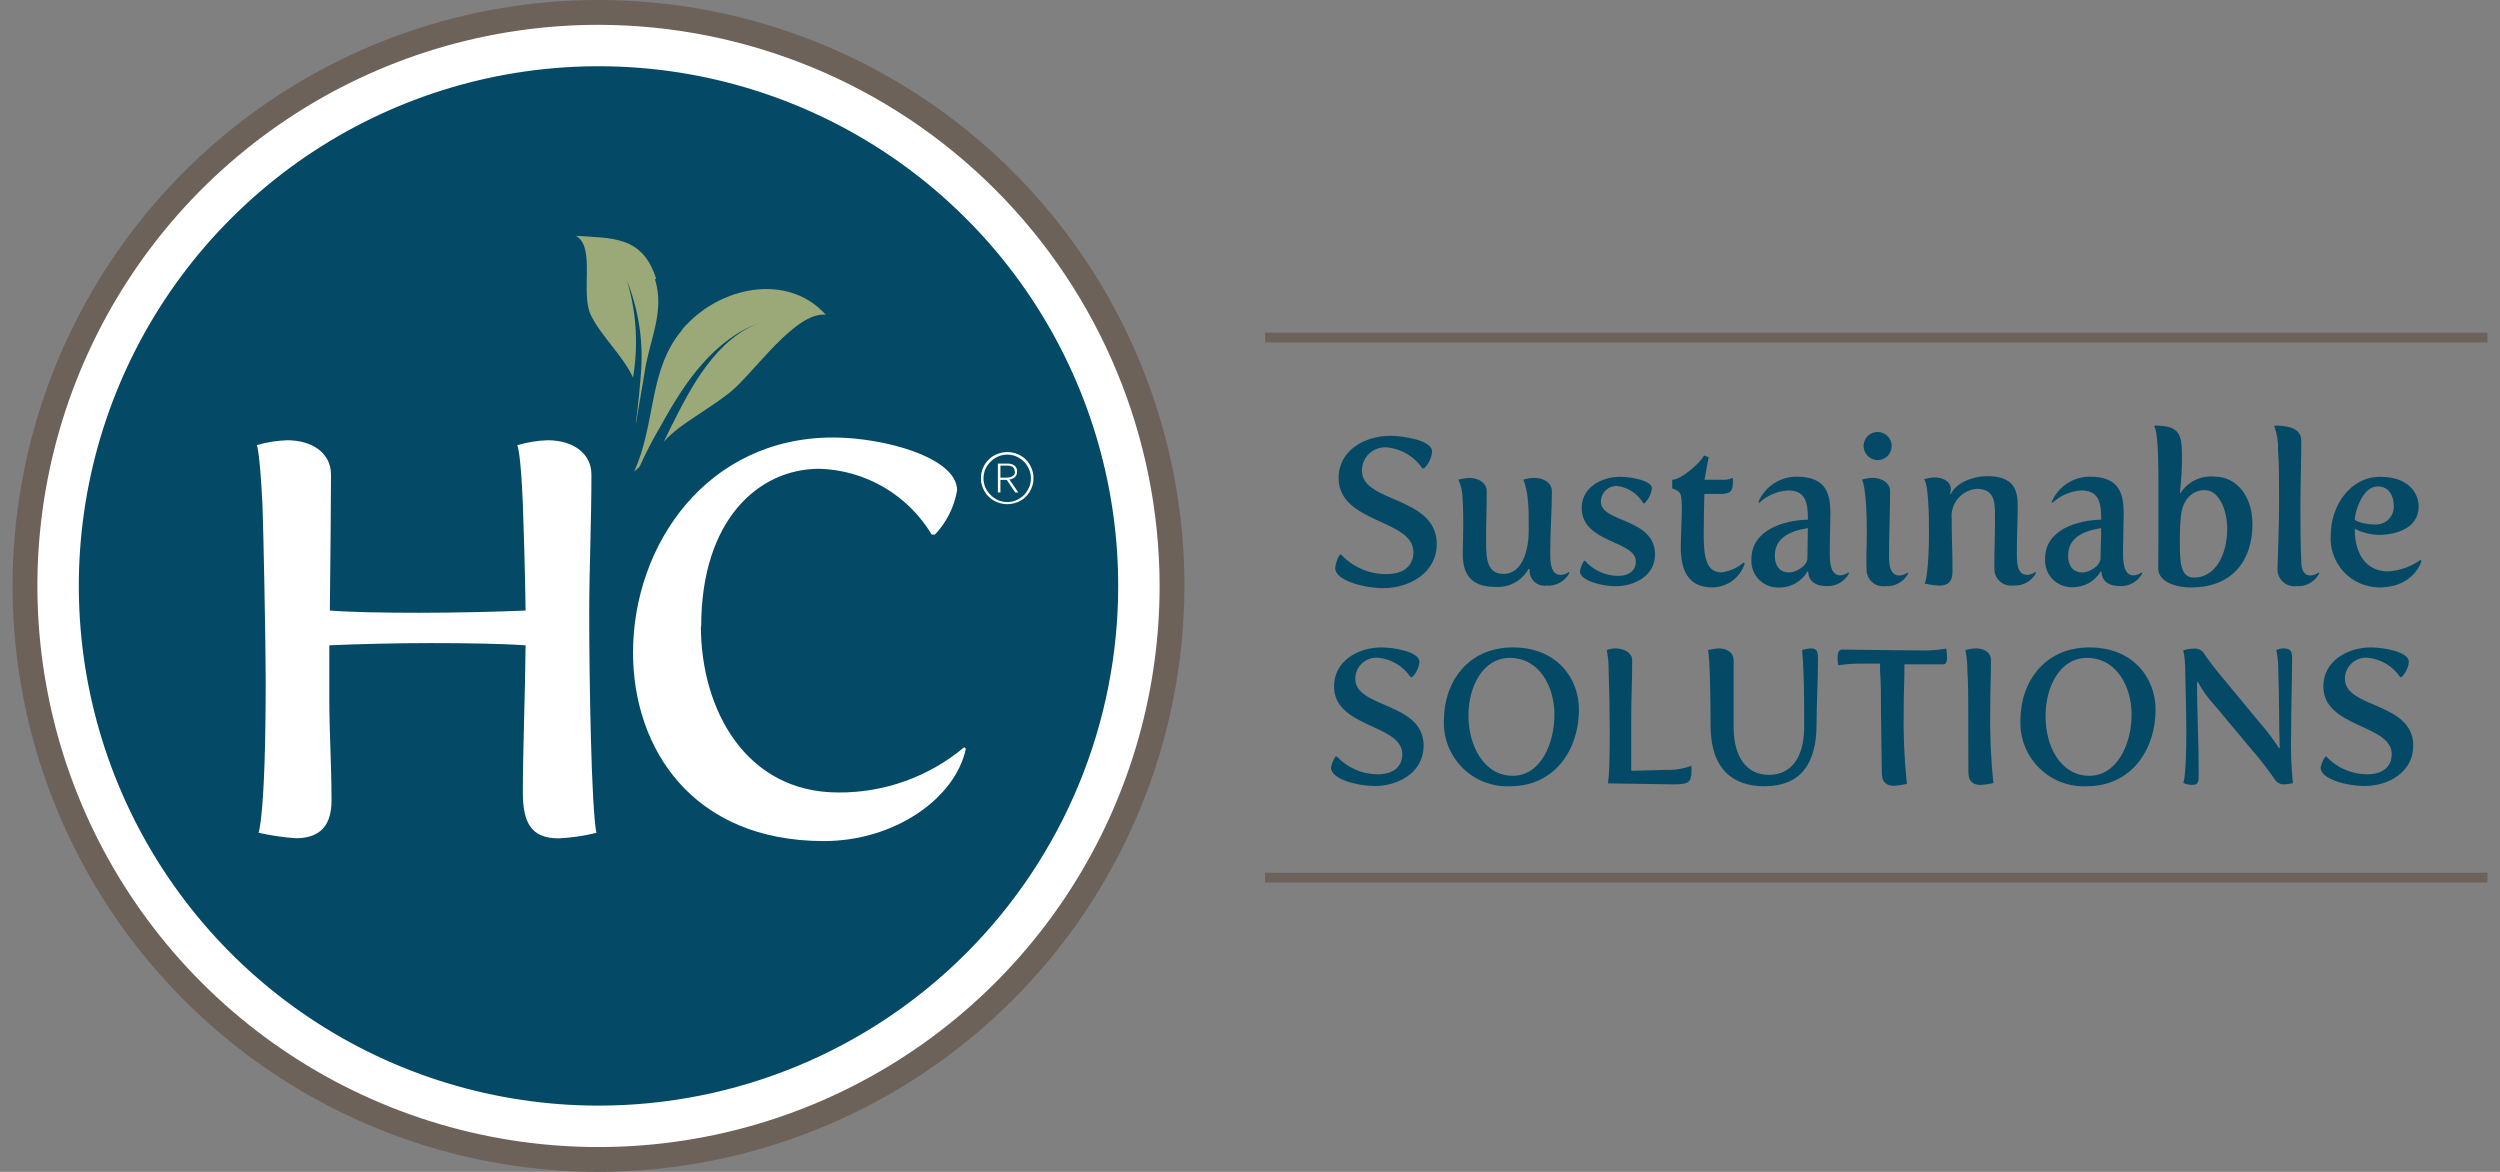 <svg width="128" height="60" viewBox="0 0 128 60" fill="none" xmlns="http://www.w3.org/2000/svg">
<rect x="0" y="0" width="128" height="60" fill="#808080" stroke="none"/>
<g clip-path="url(#clip0_827_4687)">
<path d="M30.644 59.692C47.042 59.692 60.335 46.512 60.335 30.254C60.335 13.996 47.042 0.817 30.644 0.817C14.245 0.817 0.952 13.996 0.952 30.254C0.952 46.512 14.245 59.692 30.644 59.692Z" fill="white"/>
<path d="M57.252 30C57.252 24.737 55.691 19.593 52.768 15.217C49.844 10.841 45.688 7.431 40.826 5.417C35.964 3.403 30.614 2.876 25.453 3.903C20.291 4.93 15.55 7.464 11.829 11.185C8.107 14.906 5.573 19.647 4.546 24.809C3.52 29.971 4.047 35.321 6.061 40.183C8.075 45.045 11.485 49.2 15.861 52.124C20.236 55.048 25.381 56.608 30.643 56.608C37.7 56.608 44.468 53.805 49.459 48.815C54.449 43.825 57.252 37.057 57.252 30Z" fill="#044A66"/>
<path d="M35.885 32.056C35.885 36.356 38.206 40.575 42.917 40.575C45.276 40.593 47.564 39.771 49.37 38.255L49.452 38.336C48.911 40.883 45.8 43.063 42.182 43.063C35.469 43.063 32.412 38.336 32.412 33.413C32.412 27.89 36.199 22.4 42.658 22.4C45.238 22.4 49.003 23.417 49.003 25.105C48.859 25.956 48.463 26.746 47.867 27.371H47.705C47.106 26.373 46.267 25.541 45.263 24.952C44.259 24.363 43.123 24.036 41.96 24.001C38.817 24.001 35.901 26.635 35.901 32.072" fill="white"/>
<path d="M30.168 31.46C30.168 34.912 30.281 41.392 30.535 42.642C29.896 42.801 29.241 42.895 28.583 42.923C27.149 42.923 26.77 42.047 26.77 40.57C26.77 38.406 26.884 35.701 26.911 33.04C25.635 32.953 23.768 32.926 22.043 32.926C20.204 32.926 18.191 32.98 16.861 33.04V35.869C16.861 37.454 16.974 39.18 16.974 40.992C16.974 42.523 16.125 42.917 15.135 42.917C14.496 42.871 13.861 42.777 13.236 42.636C13.236 42.636 13.604 41.841 13.604 34.793C13.604 33.094 13.491 27.149 13.437 25.791C13.296 23.044 13.15 22.789 13.15 22.789C13.657 22.641 14.18 22.558 14.708 22.541C15.984 22.541 16.947 23.195 16.947 24.299C16.947 25.402 16.92 28.458 16.888 31.26C17.97 31.347 19.749 31.374 21.448 31.374C23.401 31.374 25.553 31.32 26.911 31.26C26.884 29.253 26.825 27.382 26.77 25.797C26.657 23.049 26.484 22.795 26.484 22.795C26.99 22.644 27.514 22.558 28.042 22.541C29.318 22.541 30.281 23.195 30.281 24.299C30.281 26.76 30.168 29.08 30.168 31.46Z" fill="white"/>
<path d="M34.933 16.882C33.175 18.954 33.597 21.686 32.467 24.142C32.563 24.068 32.656 23.989 32.742 23.904C33.075 23.161 33.451 22.439 33.868 21.74C35.058 19.576 36.572 17.321 39.039 16.466C36.67 17.294 35.393 19.782 34.349 21.875C34.235 22.108 34.111 22.351 33.987 22.611C34.227 22.355 34.487 22.12 34.766 21.908C35.642 21.259 36.529 20.761 37.373 20.09C38.606 19.1 40.7 15.952 42.279 16.114C40.343 13.951 36.827 14.637 34.933 16.861" fill="#9BA878"/>
<path d="M33.532 14.286C34.073 15.99 33.197 17.532 32.991 19.154L32.558 21.697V21.567C32.64 21.14 32.807 19.365 32.829 18.927C32.928 17.378 32.681 15.825 32.104 14.383C32.554 15.878 32.676 17.452 32.461 18.997L32.412 19.333C31.872 18.175 30.79 17.239 30.249 16.125C29.708 15.011 30.508 12.631 29.486 12.074C31.363 12.203 32.905 12.074 33.597 14.281" fill="#9BA878"/>
<path d="M30.644 60C24.71 60 18.91 58.24 13.976 54.944C9.043 51.648 5.198 46.962 2.927 41.48C0.657 35.999 0.062 29.967 1.22 24.147C2.378 18.328 5.235 12.982 9.43 8.787C13.626 4.591 18.971 1.734 24.791 0.576C30.61 -0.581 36.642 0.013 42.124 2.284C47.606 4.554 52.291 8.399 55.588 13.333C58.884 18.266 60.644 24.067 60.644 30C60.635 37.954 57.471 45.58 51.847 51.204C46.223 56.828 38.597 59.991 30.644 60ZM30.644 1.271C24.962 1.271 19.407 2.956 14.683 6.113C9.958 9.27 6.276 13.757 4.102 19.006C1.927 24.256 1.358 30.032 2.467 35.605C3.575 41.178 6.311 46.297 10.329 50.314C14.347 54.332 19.466 57.068 25.039 58.177C30.612 59.285 36.388 58.716 41.638 56.542C46.887 54.368 51.374 50.685 54.531 45.961C57.688 41.236 59.372 35.682 59.372 30C59.362 22.384 56.332 15.082 50.947 9.697C45.561 4.311 38.26 1.281 30.644 1.271Z" fill="#6D6259"/>
<path d="M50.225 24.493C50.219 24.307 50.256 24.122 50.333 23.952C50.4 23.794 50.497 23.65 50.62 23.53C50.743 23.408 50.891 23.312 51.053 23.249C51.387 23.112 51.762 23.112 52.097 23.249C52.256 23.313 52.401 23.408 52.522 23.529C52.644 23.65 52.74 23.794 52.805 23.952C52.882 24.122 52.919 24.307 52.914 24.493C52.917 24.671 52.88 24.846 52.805 25.007C52.74 25.166 52.644 25.31 52.522 25.431C52.401 25.551 52.256 25.647 52.097 25.71C51.762 25.847 51.387 25.847 51.053 25.71C50.891 25.648 50.743 25.552 50.62 25.429C50.497 25.309 50.4 25.166 50.333 25.007C50.259 24.846 50.222 24.671 50.225 24.493ZM50.355 24.493C50.355 24.654 50.388 24.812 50.452 24.959C50.582 25.247 50.813 25.478 51.102 25.608C51.252 25.674 51.414 25.707 51.578 25.705C51.738 25.706 51.896 25.672 52.043 25.608C52.187 25.546 52.318 25.455 52.427 25.343C52.536 25.232 52.624 25.101 52.686 24.959C52.751 24.811 52.784 24.652 52.784 24.491C52.784 24.33 52.751 24.17 52.686 24.023C52.624 23.88 52.536 23.75 52.427 23.639C52.316 23.528 52.186 23.438 52.043 23.374C51.896 23.309 51.738 23.276 51.578 23.276C51.414 23.274 51.252 23.308 51.102 23.374C50.958 23.438 50.828 23.528 50.717 23.639C50.605 23.748 50.514 23.878 50.452 24.023C50.387 24.171 50.354 24.331 50.355 24.493ZM51.978 25.213L51.545 24.569H51.221V25.213H51.091V23.736H51.588C51.715 23.73 51.841 23.767 51.945 23.839C51.989 23.877 52.024 23.924 52.047 23.978C52.069 24.031 52.079 24.089 52.075 24.147C52.079 24.202 52.069 24.257 52.048 24.308C52.026 24.359 51.993 24.404 51.951 24.439C51.874 24.503 51.78 24.541 51.68 24.547L52.135 25.213H51.978ZM51.945 24.131C51.951 24.086 51.944 24.04 51.924 23.999C51.905 23.958 51.875 23.923 51.837 23.898C51.76 23.859 51.675 23.838 51.588 23.839H51.221V24.456H51.502C51.614 24.46 51.725 24.438 51.826 24.391C51.872 24.367 51.91 24.331 51.935 24.287C51.961 24.243 51.974 24.193 51.972 24.142L51.945 24.131Z" fill="white"/>
<path d="M68.595 28.399H68.671C68.965 28.713 69.32 28.963 69.715 29.134C70.109 29.306 70.534 29.394 70.965 29.394C72.014 29.394 72.366 28.853 72.366 28.264C72.366 26.576 68.536 26.798 68.536 24.477C68.536 23.065 69.856 22.313 71.203 22.313C71.776 22.313 73.323 22.524 73.323 23.119C73.296 23.449 73.147 23.758 72.906 23.985H72.831C72.622 23.677 72.347 23.421 72.026 23.233C71.705 23.046 71.346 22.933 70.975 22.903C70.814 22.895 70.653 22.92 70.501 22.976C70.35 23.033 70.212 23.12 70.095 23.232C69.978 23.344 69.886 23.479 69.823 23.628C69.761 23.777 69.73 23.937 69.731 24.098C69.731 25.759 73.561 25.397 73.561 27.852C73.561 29.335 72.16 30.114 70.819 30.114C69.91 30.114 68.363 29.751 68.363 29.08C68.388 28.839 68.468 28.606 68.595 28.399Z" fill="#044A66"/>
<path d="M74.919 26.906C74.919 26.652 74.919 26.095 74.886 25.586C74.889 25.232 74.816 24.881 74.67 24.558C74.847 24.509 75.028 24.479 75.211 24.466C75.692 24.466 76.12 24.721 76.12 25.148C76.12 26.046 76.087 26.695 76.087 27.761C76.087 28.626 76.152 29.383 76.98 29.383C77.986 29.383 78.272 28.08 78.272 27.16C78.272 26.468 78.272 25.884 78.218 25.537C78.19 25.202 78.116 24.873 77.997 24.558C78.172 24.504 78.354 24.473 78.538 24.466C79.041 24.466 79.457 24.721 79.457 25.159C79.457 26.159 79.371 27.155 79.371 28.356C79.371 28.783 79.403 29.438 79.912 29.438C80.058 29.429 80.199 29.378 80.317 29.291L80.361 29.324C80.25 29.538 80.079 29.716 79.868 29.833C79.657 29.951 79.416 30.003 79.176 29.984C79.068 29.998 78.959 29.988 78.855 29.957C78.752 29.925 78.656 29.871 78.575 29.8C78.493 29.728 78.428 29.64 78.383 29.541C78.339 29.442 78.316 29.335 78.316 29.227C78.314 29.194 78.314 29.162 78.316 29.129H78.262C78.094 29.43 77.844 29.676 77.541 29.839C77.239 30.002 76.895 30.075 76.552 30.049C75.168 30.049 74.892 29.227 74.892 28.35C74.897 27.917 74.919 27.452 74.919 26.906Z" fill="#044A66"/>
<path d="M81.102 28.718H81.156C81.365 28.955 81.621 29.145 81.908 29.277C82.195 29.41 82.506 29.481 82.822 29.486C83.514 29.486 83.757 29.124 83.757 28.75C83.757 27.669 80.983 27.815 80.983 26.003C80.983 24.975 81.967 24.412 82.957 24.412C83.384 24.412 84.58 24.569 84.58 25.007C84.536 25.297 84.402 25.567 84.196 25.775H84.142C84.002 25.533 83.809 25.326 83.576 25.171C83.343 25.016 83.078 24.918 82.8 24.883C82.692 24.878 82.583 24.895 82.482 24.933C82.38 24.971 82.287 25.03 82.209 25.106C82.131 25.181 82.069 25.272 82.028 25.372C81.986 25.473 81.966 25.58 81.967 25.689C81.967 26.771 84.737 26.511 84.737 28.393C84.737 29.475 83.693 30.016 82.703 30.016C81.999 30.016 80.891 29.713 80.891 29.259C80.925 29.067 80.996 28.883 81.102 28.718Z" fill="#044A66"/>
<path d="M86.111 26.094C86.111 25.191 86.035 25.148 85.618 25.013V24.564C86.078 24.564 87.09 23.671 87.241 23.32L87.484 23.406L87.273 24.564H88.144C88.343 24.583 88.543 24.548 88.723 24.461C88.728 24.556 88.728 24.652 88.723 24.747C88.723 25.197 88.507 25.288 88.123 25.288H87.263C87.263 25.288 87.23 26.543 87.23 27.355C87.23 28.437 87.328 29.308 88.144 29.308C88.561 29.249 88.953 29.075 89.275 28.805L89.329 28.848C89.219 29.201 89 29.51 88.704 29.73C88.407 29.951 88.049 30.072 87.679 30.076C86.43 30.076 86.056 29.199 86.056 28.004C86.062 27.301 86.111 26.506 86.111 26.094Z" fill="#044A66"/>
<path d="M92.564 26.608V26.506C92.564 25.613 92.364 25.11 91.542 25.11C90.992 25.146 90.472 25.371 90.07 25.748L90.027 25.705C90.19 25.317 90.465 24.987 90.817 24.755C91.168 24.524 91.581 24.403 92.001 24.407C93.516 24.407 93.716 25.31 93.716 26.284C93.716 26.825 93.684 27.561 93.684 28.15V28.274C93.684 28.691 93.684 29.459 94.225 29.459C94.371 29.45 94.511 29.399 94.63 29.313L94.674 29.346C94.563 29.56 94.392 29.737 94.181 29.855C93.97 29.972 93.73 30.025 93.489 30.006C93.051 30.006 92.591 29.822 92.58 29.259H92.542C92.394 29.513 92.182 29.723 91.926 29.867C91.67 30.012 91.381 30.086 91.087 30.081C90.898 30.089 90.709 30.057 90.533 29.988C90.357 29.919 90.197 29.814 90.064 29.679C89.931 29.545 89.827 29.384 89.759 29.208C89.691 29.031 89.661 28.842 89.67 28.653C89.665 27.09 91.406 26.63 92.564 26.608ZM91.585 29.313C91.947 29.313 92.537 28.983 92.537 28.577C92.537 28.172 92.564 27.582 92.564 27.041C92.131 27.117 90.871 27.306 90.871 28.437C90.871 29.07 91.212 29.308 91.585 29.308V29.313Z" fill="#044A66"/>
<path d="M95.582 27.322C95.582 24.894 95.339 24.558 95.328 24.558C95.503 24.504 95.685 24.473 95.869 24.466C96.345 24.466 96.772 24.721 96.772 25.148C96.772 26.278 96.718 27.555 96.718 28.345C96.718 28.826 96.718 29.465 97.259 29.465C97.405 29.455 97.546 29.404 97.665 29.318L97.708 29.351C97.597 29.565 97.426 29.742 97.215 29.859C97.004 29.977 96.764 30.029 96.523 30.011C96.402 30.026 96.278 30.016 96.161 29.979C96.044 29.942 95.936 29.881 95.846 29.799C95.754 29.716 95.682 29.615 95.634 29.503C95.586 29.39 95.563 29.268 95.566 29.145C95.544 28.54 95.582 27.917 95.582 27.322ZM95.415 22.843C95.413 22.701 95.455 22.561 95.534 22.442C95.612 22.323 95.725 22.23 95.856 22.174C95.988 22.119 96.133 22.105 96.273 22.132C96.413 22.16 96.542 22.228 96.643 22.329C96.744 22.43 96.812 22.559 96.84 22.699C96.867 22.839 96.853 22.984 96.798 23.116C96.743 23.248 96.649 23.36 96.53 23.439C96.411 23.517 96.271 23.559 96.129 23.558C95.941 23.553 95.761 23.477 95.628 23.344C95.495 23.211 95.419 23.032 95.415 22.843Z" fill="#044A66"/>
<path d="M98.763 27.29C98.763 26.749 98.763 26.208 98.72 25.667C98.665 24.634 98.509 24.537 98.509 24.537C98.684 24.482 98.866 24.451 99.05 24.445C99.542 24.445 99.883 24.699 99.883 25.029C99.881 25.119 99.867 25.208 99.839 25.294H99.883C100.126 24.753 100.964 24.38 101.749 24.38C103.155 24.38 103.307 25.137 103.307 25.916C103.307 26.695 103.263 27.398 103.263 28.312C103.263 28.794 103.263 29.432 103.804 29.432C103.951 29.424 104.092 29.373 104.21 29.286L104.253 29.319C104.143 29.533 103.972 29.71 103.761 29.828C103.55 29.945 103.309 29.998 103.069 29.978C102.947 29.993 102.824 29.982 102.707 29.945C102.591 29.908 102.483 29.846 102.393 29.764C102.302 29.682 102.23 29.581 102.181 29.469C102.133 29.357 102.109 29.235 102.111 29.113C102.111 28.199 102.144 27.555 102.144 26.468C102.144 25.732 102.144 25.029 101.202 25.029C101.018 25.044 100.839 25.096 100.675 25.182C100.511 25.267 100.365 25.384 100.247 25.526C100.128 25.668 100.038 25.831 99.983 26.008C99.928 26.184 99.909 26.37 99.926 26.554C99.926 27.517 99.969 28.242 99.969 29.259C99.969 29.832 99.672 29.984 99.293 29.984C99.04 29.972 98.788 29.936 98.541 29.876C98.579 29.87 98.763 29.21 98.763 27.29Z" fill="#044A66"/>
<path d="M107.58 26.608V26.506C107.58 25.613 107.38 25.11 106.558 25.11C106.008 25.144 105.487 25.37 105.086 25.748L105.043 25.705C105.206 25.317 105.48 24.986 105.832 24.754C106.184 24.523 106.597 24.402 107.018 24.407C108.532 24.407 108.732 25.31 108.732 26.284C108.732 26.825 108.7 27.56 108.7 28.15V28.274C108.7 28.691 108.7 29.459 109.241 29.459C109.387 29.45 109.528 29.399 109.646 29.313L109.69 29.345C109.579 29.56 109.407 29.736 109.197 29.854C108.986 29.971 108.746 30.024 108.505 30.005C108.067 30.005 107.607 29.822 107.596 29.259H107.553C107.408 29.508 107.199 29.714 106.948 29.855C106.697 29.997 106.413 30.069 106.125 30.065C105.936 30.073 105.747 30.041 105.571 29.972C105.395 29.902 105.235 29.797 105.102 29.663C104.968 29.529 104.865 29.368 104.797 29.191C104.729 29.015 104.699 28.826 104.708 28.637C104.681 27.09 106.417 26.63 107.58 26.608ZM106.601 29.313C106.963 29.313 107.548 28.983 107.548 28.577C107.548 28.172 107.58 27.582 107.58 27.041C107.142 27.117 105.887 27.306 105.887 28.437C105.887 29.07 106.228 29.308 106.601 29.308V29.313Z" fill="#044A66"/>
<path d="M110.512 27.431C110.512 26.641 110.512 25.808 110.512 25.018C110.512 24.039 110.512 22.043 110.29 21.832L110.323 21.789C111.664 21.789 111.718 22.27 111.718 23.536C111.712 24.107 111.676 24.678 111.61 25.245H111.642C111.824 24.96 112.081 24.731 112.384 24.582C112.688 24.434 113.026 24.371 113.363 24.401C114.58 24.401 115.326 25.483 115.326 26.83C115.326 28.686 114.309 30.076 112.189 30.076C111.302 30.076 110.501 29.746 110.501 29.102C110.501 28.458 110.512 27.961 110.512 27.431ZM114.033 27.09C114.033 26.105 113.617 25.094 112.881 25.094C112.243 25.094 111.761 25.575 111.664 26.387C111.618 26.872 111.6 27.36 111.61 27.847C111.61 28.772 111.642 29.573 112.329 29.573C113.482 29.573 114.033 28.312 114.033 27.09Z" fill="#044A66"/>
<path d="M116.689 25.667C116.689 24.666 116.689 23.709 116.635 23.027C116.651 22.62 116.587 22.214 116.446 21.832V21.789C117.165 21.789 117.825 21.919 117.825 22.578C117.825 23.66 117.782 24.775 117.782 25.905C117.782 26.852 117.782 27.826 117.825 28.761C117.825 29.124 117.933 29.465 118.307 29.465C118.451 29.455 118.59 29.405 118.707 29.318L118.75 29.351C118.641 29.565 118.471 29.742 118.261 29.86C118.051 29.977 117.811 30.03 117.571 30.011C117.444 30.026 117.315 30.012 117.194 29.971C117.072 29.93 116.961 29.863 116.869 29.774C116.777 29.685 116.706 29.576 116.661 29.456C116.616 29.337 116.598 29.208 116.608 29.08C116.635 28.209 116.689 26.906 116.689 25.667Z" fill="#044A66"/>
<path d="M121.872 24.412C123.278 24.412 123.835 25.213 123.835 25.938C123.835 27.02 122.715 27.387 121.774 27.387C121.366 27.374 120.965 27.273 120.6 27.09H120.562C120.562 28.366 121.157 29.254 122.256 29.254C122.857 29.221 123.437 29.019 123.927 28.669L123.981 28.718C123.981 28.718 123.619 30.076 121.817 30.076C121.473 30.074 121.132 30.001 120.817 29.861C120.502 29.722 120.219 29.519 119.986 29.265C119.753 29.011 119.575 28.712 119.463 28.386C119.351 28.06 119.307 27.715 119.335 27.371C119.345 25.905 120.314 24.412 121.872 24.412ZM121.563 26.852C121.691 26.864 121.82 26.849 121.942 26.808C122.064 26.767 122.176 26.7 122.27 26.613C122.365 26.526 122.44 26.419 122.49 26.301C122.541 26.183 122.566 26.055 122.564 25.927C122.564 25.424 122.342 24.904 121.731 24.904C120.974 24.904 120.568 26.192 120.568 26.598C120.568 26.684 121.114 26.852 121.563 26.852Z" fill="#044A66"/>
<path d="M64.771 17.283H127.357" stroke="#6D6259" stroke-width="0.5" stroke-miterlimit="10"/>
<path d="M64.771 44.935H127.357" stroke="#6D6259" stroke-width="0.5" stroke-miterlimit="10"/>
<path d="M68.379 38.736H68.449C68.715 39.019 69.036 39.246 69.392 39.402C69.748 39.558 70.132 39.641 70.521 39.645C71.478 39.645 71.797 39.136 71.797 38.612C71.797 37.07 68.303 37.276 68.303 35.144C68.303 33.857 69.509 33.148 70.737 33.148C71.278 33.148 72.674 33.343 72.674 33.889C72.646 34.188 72.512 34.466 72.295 34.674H72.225C72.036 34.39 71.786 34.153 71.493 33.98C71.199 33.807 70.871 33.702 70.532 33.673C70.385 33.665 70.238 33.687 70.099 33.737C69.961 33.788 69.835 33.867 69.728 33.968C69.621 34.069 69.536 34.191 69.478 34.327C69.42 34.462 69.39 34.608 69.39 34.755C69.39 36.275 72.89 35.939 72.89 38.179C72.89 39.537 71.614 40.245 70.386 40.245C69.558 40.245 68.146 39.915 68.146 39.299C68.184 39.097 68.263 38.906 68.379 38.736Z" fill="#044A66"/>
<path d="M77.456 33.148C79.706 33.148 80.842 34.717 80.842 36.34C80.842 38.336 79.636 40.256 77.32 40.256C76.87 40.277 76.42 40.203 76 40.041C75.579 39.878 75.197 39.629 74.878 39.311C74.559 38.992 74.31 38.611 74.146 38.19C73.983 37.77 73.909 37.32 73.929 36.87C73.929 34.95 75.135 33.148 77.456 33.148ZM77.456 39.721C78.846 39.721 79.587 38.136 79.587 36.578C79.587 35.133 78.797 33.684 77.31 33.684C75.914 33.684 75.184 35.166 75.184 36.632C75.184 38.19 75.984 39.721 77.456 39.721Z" fill="#044A66"/>
<path d="M82.421 37.411C82.421 36.605 82.389 34.939 82.362 34.317C82.367 33.97 82.335 33.623 82.264 33.283C82.405 33.231 82.553 33.202 82.703 33.197C83.141 33.197 83.568 33.419 83.568 33.797C83.568 34.928 83.519 35.826 83.519 36.578C83.519 37.833 83.519 38.525 83.519 39.466L85.299 39.418C85.743 39.435 86.187 39.363 86.603 39.207C86.608 39.297 86.608 39.387 86.603 39.477C86.603 40.099 86.392 40.159 85.678 40.159L82.324 40.11C82.324 40.11 82.421 39.84 82.421 37.411Z" fill="#044A66"/>
<path d="M87.452 33.283C87.63 33.24 87.811 33.211 87.993 33.197C88.431 33.197 88.761 33.419 88.761 33.797C88.761 34.479 88.761 36.399 88.761 37.216C88.761 38.806 89.454 39.672 90.573 39.672C91.693 39.672 92.374 38.806 92.374 37.216C92.374 35.788 92.374 34.43 92.266 33.283C92.409 33.24 92.556 33.211 92.704 33.197C93.072 33.197 93.083 33.419 93.083 33.797C93.083 34.647 93.007 36.275 93.007 37.092C93.007 39.098 92.196 40.256 90.33 40.256C88.707 40.256 87.582 39.358 87.582 37.151C87.571 33.538 87.452 33.37 87.452 33.283Z" fill="#044A66"/>
<path d="M96.307 36.529C96.307 35.718 96.307 34.95 96.258 34.328C96.258 34.187 96.258 34.073 96.258 33.976H95.247C94.868 33.979 94.491 34.008 94.116 34.062C94.097 33.933 94.086 33.803 94.084 33.673C94.084 33.478 94.127 33.256 94.311 33.256C94.311 33.256 97.557 33.305 98.568 33.305C98.931 33.303 99.293 33.27 99.65 33.208C99.674 33.369 99.686 33.532 99.688 33.695C99.688 33.906 99.612 34.014 99.504 34.014H97.508C97.508 34.798 97.47 35.528 97.47 36.291C97.444 37.575 97.498 38.86 97.632 40.137C97.417 40.185 97.198 40.218 96.978 40.234C96.642 40.234 96.35 40.099 96.35 39.575L96.307 36.529Z" fill="#044A66"/>
<path d="M100.775 36.529C100.775 35.718 100.775 34.939 100.727 34.317C100.732 33.97 100.699 33.623 100.629 33.283C100.805 33.231 100.987 33.202 101.17 33.197C101.608 33.197 101.938 33.419 101.938 33.797C101.938 34.647 101.9 35.447 101.9 36.264C101.874 37.543 101.928 38.822 102.063 40.094C101.849 40.142 101.632 40.174 101.413 40.191C101.073 40.191 100.781 40.05 100.781 39.526L100.775 36.529Z" fill="#044A66"/>
<path d="M106.974 33.148C109.225 33.148 110.366 34.717 110.366 36.34C110.366 38.336 109.16 40.256 106.839 40.256C106.389 40.277 105.939 40.203 105.518 40.041C105.098 39.878 104.716 39.629 104.397 39.311C104.078 38.992 103.828 38.611 103.665 38.19C103.501 37.77 103.427 37.32 103.447 36.87C103.447 34.95 104.659 33.148 106.974 33.148ZM106.974 39.721C108.37 39.721 109.138 38.136 109.138 36.578C109.138 35.133 108.348 33.684 106.855 33.684C105.465 33.684 104.735 35.166 104.735 36.632C104.708 38.19 105.503 39.721 106.974 39.721Z" fill="#044A66"/>
<path d="M111.94 37.411C111.94 36.827 111.902 34.782 111.881 34.317C111.888 33.973 111.855 33.63 111.783 33.294C111.944 33.242 112.112 33.214 112.281 33.213C112.373 33.199 112.467 33.206 112.555 33.235C112.644 33.264 112.724 33.314 112.789 33.381C113.109 33.85 113.454 34.301 113.823 34.733L115.71 37.016C116.07 37.42 116.395 37.852 116.684 38.309L116.722 38.271C116.684 37.503 116.695 35.317 116.646 34.317C116.652 33.97 116.619 33.623 116.549 33.283C116.66 33.229 116.782 33.199 116.906 33.197C117.328 33.197 117.355 33.403 117.355 33.738C117.355 34.917 117.306 36.048 117.306 37.578C117.28 38.42 117.311 39.262 117.398 40.099C117.241 40.138 117.079 40.158 116.917 40.159C116.825 40.157 116.735 40.132 116.655 40.085C116.576 40.039 116.509 39.973 116.462 39.894C116.128 39.407 115.766 38.939 115.38 38.493L113.449 36.183C113.087 35.799 112.776 35.37 112.524 34.906L112.486 34.95C112.486 36.469 112.573 37.93 112.573 39.526C112.573 40.067 112.573 40.186 112.211 40.186C112.064 40.178 111.919 40.145 111.783 40.088C111.783 40.088 111.94 39.84 111.94 37.411Z" fill="#044A66"/>
<path d="M119.059 38.736H119.107C119.374 39.019 119.694 39.246 120.05 39.402C120.406 39.558 120.79 39.641 121.179 39.645C122.136 39.645 122.456 39.136 122.456 38.612C122.456 37.07 118.956 37.276 118.956 35.144C118.956 33.857 120.168 33.148 121.395 33.148C121.936 33.148 123.332 33.343 123.332 33.889C123.304 34.188 123.17 34.466 122.953 34.674H122.894C122.704 34.391 122.453 34.155 122.161 33.982C121.868 33.808 121.54 33.703 121.201 33.673C121.054 33.665 120.907 33.687 120.768 33.737C120.63 33.788 120.504 33.867 120.397 33.968C120.29 34.069 120.205 34.191 120.147 34.327C120.089 34.462 120.059 34.608 120.059 34.755C120.059 36.275 123.559 35.939 123.559 38.179C123.559 39.537 122.283 40.245 121.055 40.245C120.227 40.245 118.815 39.915 118.815 39.299C118.857 39.096 118.939 38.905 119.059 38.736Z" fill="#044A66"/>
</g>
<defs>
<clipPath id="clip0_827_4687">
<rect width="126.713" height="60" fill="white" transform="translate(0.644)"/>
</clipPath>
</defs>
</svg>

